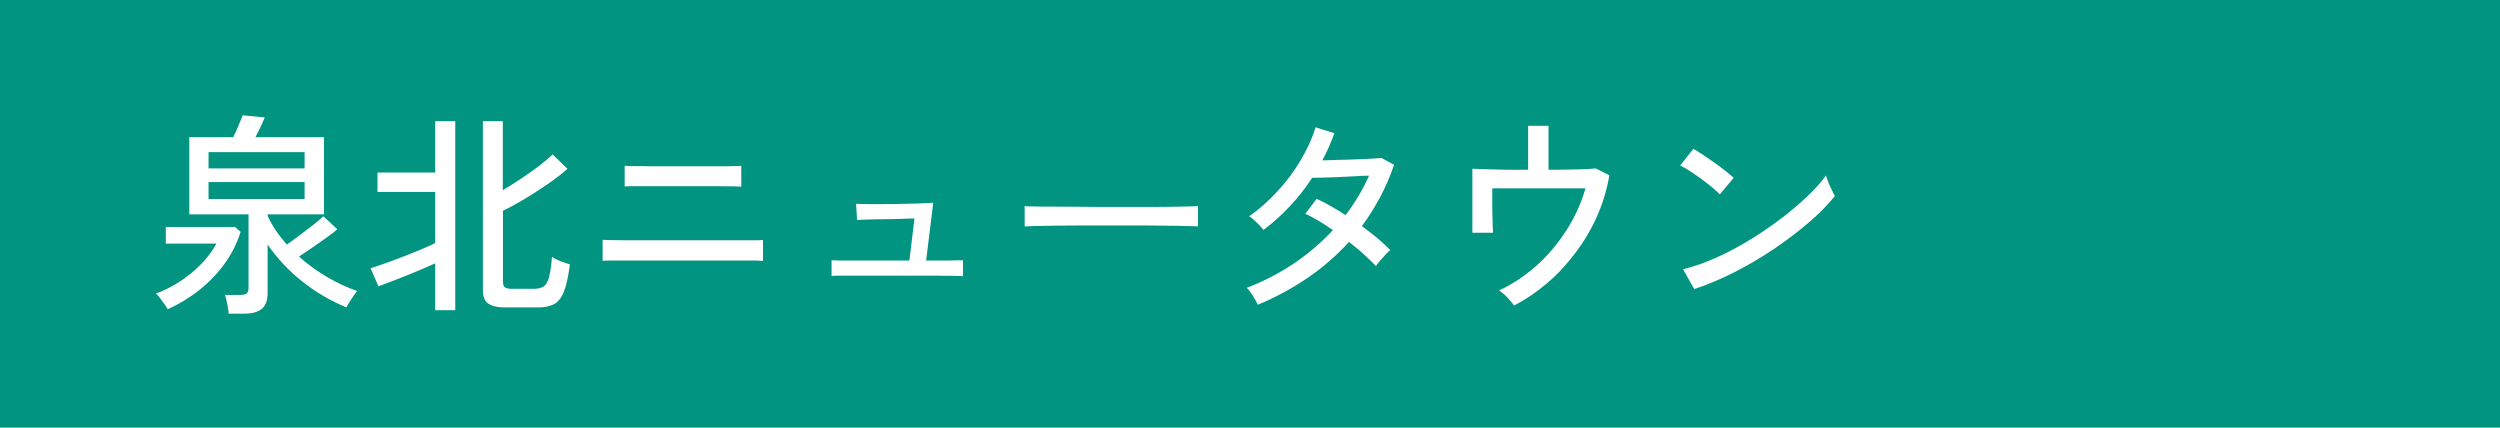 <?xml version="1.0" encoding="UTF-8"?><svg id="_レイヤー_2" xmlns="http://www.w3.org/2000/svg" viewBox="0 0 152 26"><defs><style>.cls-1{fill:#fff;}.cls-1,.cls-2{stroke-width:0px;}.cls-2{fill:#009481;}</style></defs><g id="_メインビジュアル"><rect class="cls-2" width="152" height="26"/><path class="cls-1" d="m10.19,18.8c-.04-.09-.11-.19-.2-.32-.09-.13-.18-.25-.27-.37-.09-.12-.17-.21-.24-.26.81-.3,1.53-.73,2.18-1.27.65-.54,1.15-1.13,1.5-1.77h-3.08v-1.01h4.21l.34.3c-.22.69-.54,1.34-.98,1.94-.43.6-.95,1.13-1.54,1.6-.59.47-1.24.86-1.93,1.17Zm3.71.27c0-.17-.04-.36-.08-.58-.05-.23-.09-.41-.14-.56h.94c.18,0,.31-.03.38-.09.07-.06.11-.18.11-.35v-4.46h-3.6v-4.69h2.67c.1-.2.2-.42.31-.68s.2-.47.27-.65l1.34.13c-.06.15-.15.33-.25.56-.11.23-.21.44-.32.64h4.17v4.69h-3.43v.08c.13.3.3.6.5.9.2.3.43.59.67.86.26-.18.53-.38.81-.59.28-.21.55-.42.81-.62.26-.2.46-.38.6-.51l.85.79c-.17.15-.39.32-.66.51-.27.19-.55.39-.84.59-.29.2-.57.39-.83.56.52.47,1.09.88,1.7,1.24.61.36,1.22.64,1.83.85-.1.12-.21.29-.35.5-.14.21-.24.38-.3.5-.97-.4-1.87-.93-2.7-1.59-.83-.66-1.52-1.41-2.09-2.23v2.98c0,.42-.12.73-.35.93-.23.19-.59.29-1.08.29h-.92Zm-1.22-8.83h5.84v-.99h-5.84v.99Zm0,1.86h5.84v-1.03h-5.84v1.03Z"/><path class="cls-1" d="m26.46,18.86v-2.85c-.32.15-.7.31-1.13.49-.43.18-.86.35-1.27.51-.42.16-.77.29-1.05.4l-.48-1.1c.23-.07.51-.17.86-.29.35-.13.72-.26,1.1-.41s.75-.29,1.1-.44c.35-.15.64-.28.87-.39v-3.11h-3.51v-1.18h3.51v-3.12h1.22v11.49h-1.22Zm4.19-.17c-.42,0-.73-.08-.96-.23-.22-.15-.33-.42-.33-.81V7.37h1.21v4.19c.36-.21.72-.44,1.1-.69s.74-.51,1.09-.77c.34-.26.62-.5.84-.71l.9.87c-.29.27-.67.56-1.12.88-.46.32-.93.62-1.42.92-.49.29-.95.55-1.38.75v4.3c0,.16.03.27.1.34s.21.11.42.11h1.35c.26,0,.46-.05.6-.14.14-.09.25-.28.33-.56s.14-.7.18-1.25c.11.09.29.18.52.27.23.09.42.15.57.19-.09.72-.21,1.27-.36,1.65-.15.38-.35.64-.6.77s-.56.2-.94.2h-2.11Z"/><path class="cls-1" d="m36.64,15.85v-1.27c.09,0,.27.02.55.02s.62,0,1.02.01c.4,0,.81,0,1.25,0h3.19c.37,0,.76,0,1.16,0,.4,0,.79,0,1.15,0s.68,0,.94,0c.26,0,.42-.01.49-.02v1.27c-.07,0-.23-.02-.48-.02s-.56,0-.92,0-.74,0-1.14,0c-.4,0-.79,0-1.16,0h-1.9c-.38,0-.8,0-1.24,0-.45,0-.88,0-1.29,0s-.77,0-1.07,0c-.29,0-.48.01-.55.02Zm1.34-4.5v-1.27c.09,0,.28.02.58.02.3,0,.65,0,1.05.01.4,0,.8,0,1.19,0h1.9c.34,0,.68,0,1.03,0,.34,0,.64,0,.88-.01s.4-.01.46-.02v1.27c-.08,0-.24-.02-.47-.02-.24,0-.52,0-.85-.01-.33,0-.67,0-1.01,0h-1.64c-.29,0-.61,0-.94,0-.33,0-.65,0-.96,0s-.57,0-.79,0-.36.01-.42.02Z"/><path class="cls-1" d="m50.56,16.78v-.96c.07,0,.22.02.45.02s.5,0,.82,0,.65,0,.99,0,.68,0,1,0h1.47s.31-2.56.31-2.56c-.26,0-.56.02-.91.03s-.7.02-1.05.02c-.36,0-.67.01-.94.02-.27,0-.47.02-.59.03l-.06-.99c.12,0,.34.02.66.02.32,0,.69,0,1.1,0,.41,0,.82-.01,1.23-.02.41,0,.77-.02,1.08-.03s.52-.02.62-.03l-.43,3.51c.34,0,.67,0,.99,0,.32,0,.59,0,.82-.01.23,0,.37,0,.43,0v.96c-.08,0-.27-.02-.57-.02-.3,0-.65,0-1.06-.01-.41,0-.81,0-1.22,0h-1.8c-.31,0-.64,0-1,0-.36,0-.7,0-1.03,0s-.61,0-.85,0-.39.01-.45.02Z"/><path class="cls-1" d="m62.3,13.77v-.87c0-.16,0-.29-.01-.36.22,0,.54.02.97.02.43,0,.94,0,1.51.01.58,0,1.19,0,1.83.01s1.29,0,1.94,0,1.25,0,1.83,0c.57,0,1.07-.01,1.51-.02.43,0,.75-.02.96-.03v.29c0,.16,0,.33,0,.53,0,.19,0,.33,0,.41-.27,0-.67-.02-1.2-.03-.53,0-1.13-.02-1.81-.02-.68,0-1.39,0-2.13,0s-1.46,0-2.16,0c-.7,0-1.34.01-1.9.02-.57,0-1.02.02-1.35.04Z"/><path class="cls-1" d="m76.48,18.54c-.07-.16-.18-.36-.32-.58-.14-.22-.26-.37-.36-.46,1-.38,1.95-.87,2.85-1.47.89-.6,1.69-1.28,2.39-2.04-.29-.2-.57-.39-.86-.56s-.56-.32-.82-.43l.69-.91c.28.12.57.27.86.44.3.17.6.35.9.55.29-.38.55-.77.79-1.17.24-.4.45-.81.64-1.23-.28,0-.58.02-.92.04-.34.02-.67.03-1.01.05-.33.01-.64.02-.91.03-.27,0-.48.01-.62.01-.39.6-.83,1.17-1.33,1.7-.5.54-1.04,1.03-1.63,1.47-.06-.08-.15-.17-.25-.29-.11-.11-.22-.22-.33-.32-.11-.1-.21-.18-.29-.22.62-.43,1.19-.94,1.73-1.53.54-.58,1.01-1.21,1.4-1.88.4-.67.7-1.33.91-2l1.14.36c-.2.56-.44,1.11-.73,1.65.29,0,.6-.02.95-.03.35,0,.69-.02,1.03-.03.34-.01.65-.03.94-.04.28-.01.5-.03.67-.05l.77.42c-.23.69-.52,1.35-.85,1.97s-.7,1.21-1.11,1.76c.35.25.67.5.97.75.3.25.55.49.76.71-.08.05-.18.14-.29.27s-.23.25-.34.38c-.11.13-.19.23-.24.32-.22-.23-.46-.47-.74-.72-.28-.26-.58-.5-.9-.75-.74.81-1.57,1.54-2.51,2.18-.94.64-1.95,1.19-3.04,1.64Z"/><path class="cls-1" d="m92.07,18.6c-.1-.15-.24-.32-.42-.51s-.34-.33-.51-.43c.82-.38,1.58-.89,2.28-1.51s1.3-1.35,1.82-2.15c.52-.81.9-1.66,1.16-2.55h-5.67c0,.29,0,.61,0,.98,0,.37.01.71.02,1.03,0,.32.02.55.03.69h-1.26v-3.89c.21,0,.49.02.84.03.36.01.75.02,1.19.03s.89,0,1.36,0v-2.67h1.24v2.67c.64,0,1.23,0,1.75-.02.53-.01.9-.03,1.12-.06l.83.42c-.15.87-.4,1.7-.75,2.49s-.79,1.53-1.31,2.22c-.52.69-1.09,1.31-1.73,1.85-.64.55-1.31,1-2.01,1.36Z"/><path class="cls-1" d="m104.56,11.81c-.1-.1-.25-.24-.45-.41s-.43-.34-.67-.52c-.24-.18-.48-.34-.71-.49-.23-.15-.42-.26-.58-.33l.81-1.01c.16.09.35.21.58.36.23.16.47.32.71.49s.47.34.68.51c.21.17.37.3.48.4l-.84,1Zm-1.55,5.77l-.68-1.21c.62-.15,1.26-.37,1.94-.67.68-.3,1.35-.65,2.01-1.05.66-.4,1.3-.83,1.9-1.28.61-.46,1.15-.91,1.64-1.37.49-.46.89-.9,1.2-1.33.03.1.07.23.14.4.07.17.14.33.22.49.08.16.14.28.18.36-.42.52-.94,1.06-1.59,1.61-.64.55-1.35,1.09-2.12,1.61s-1.57.99-2.4,1.41c-.83.42-1.65.77-2.46,1.03Z"/></g></svg>